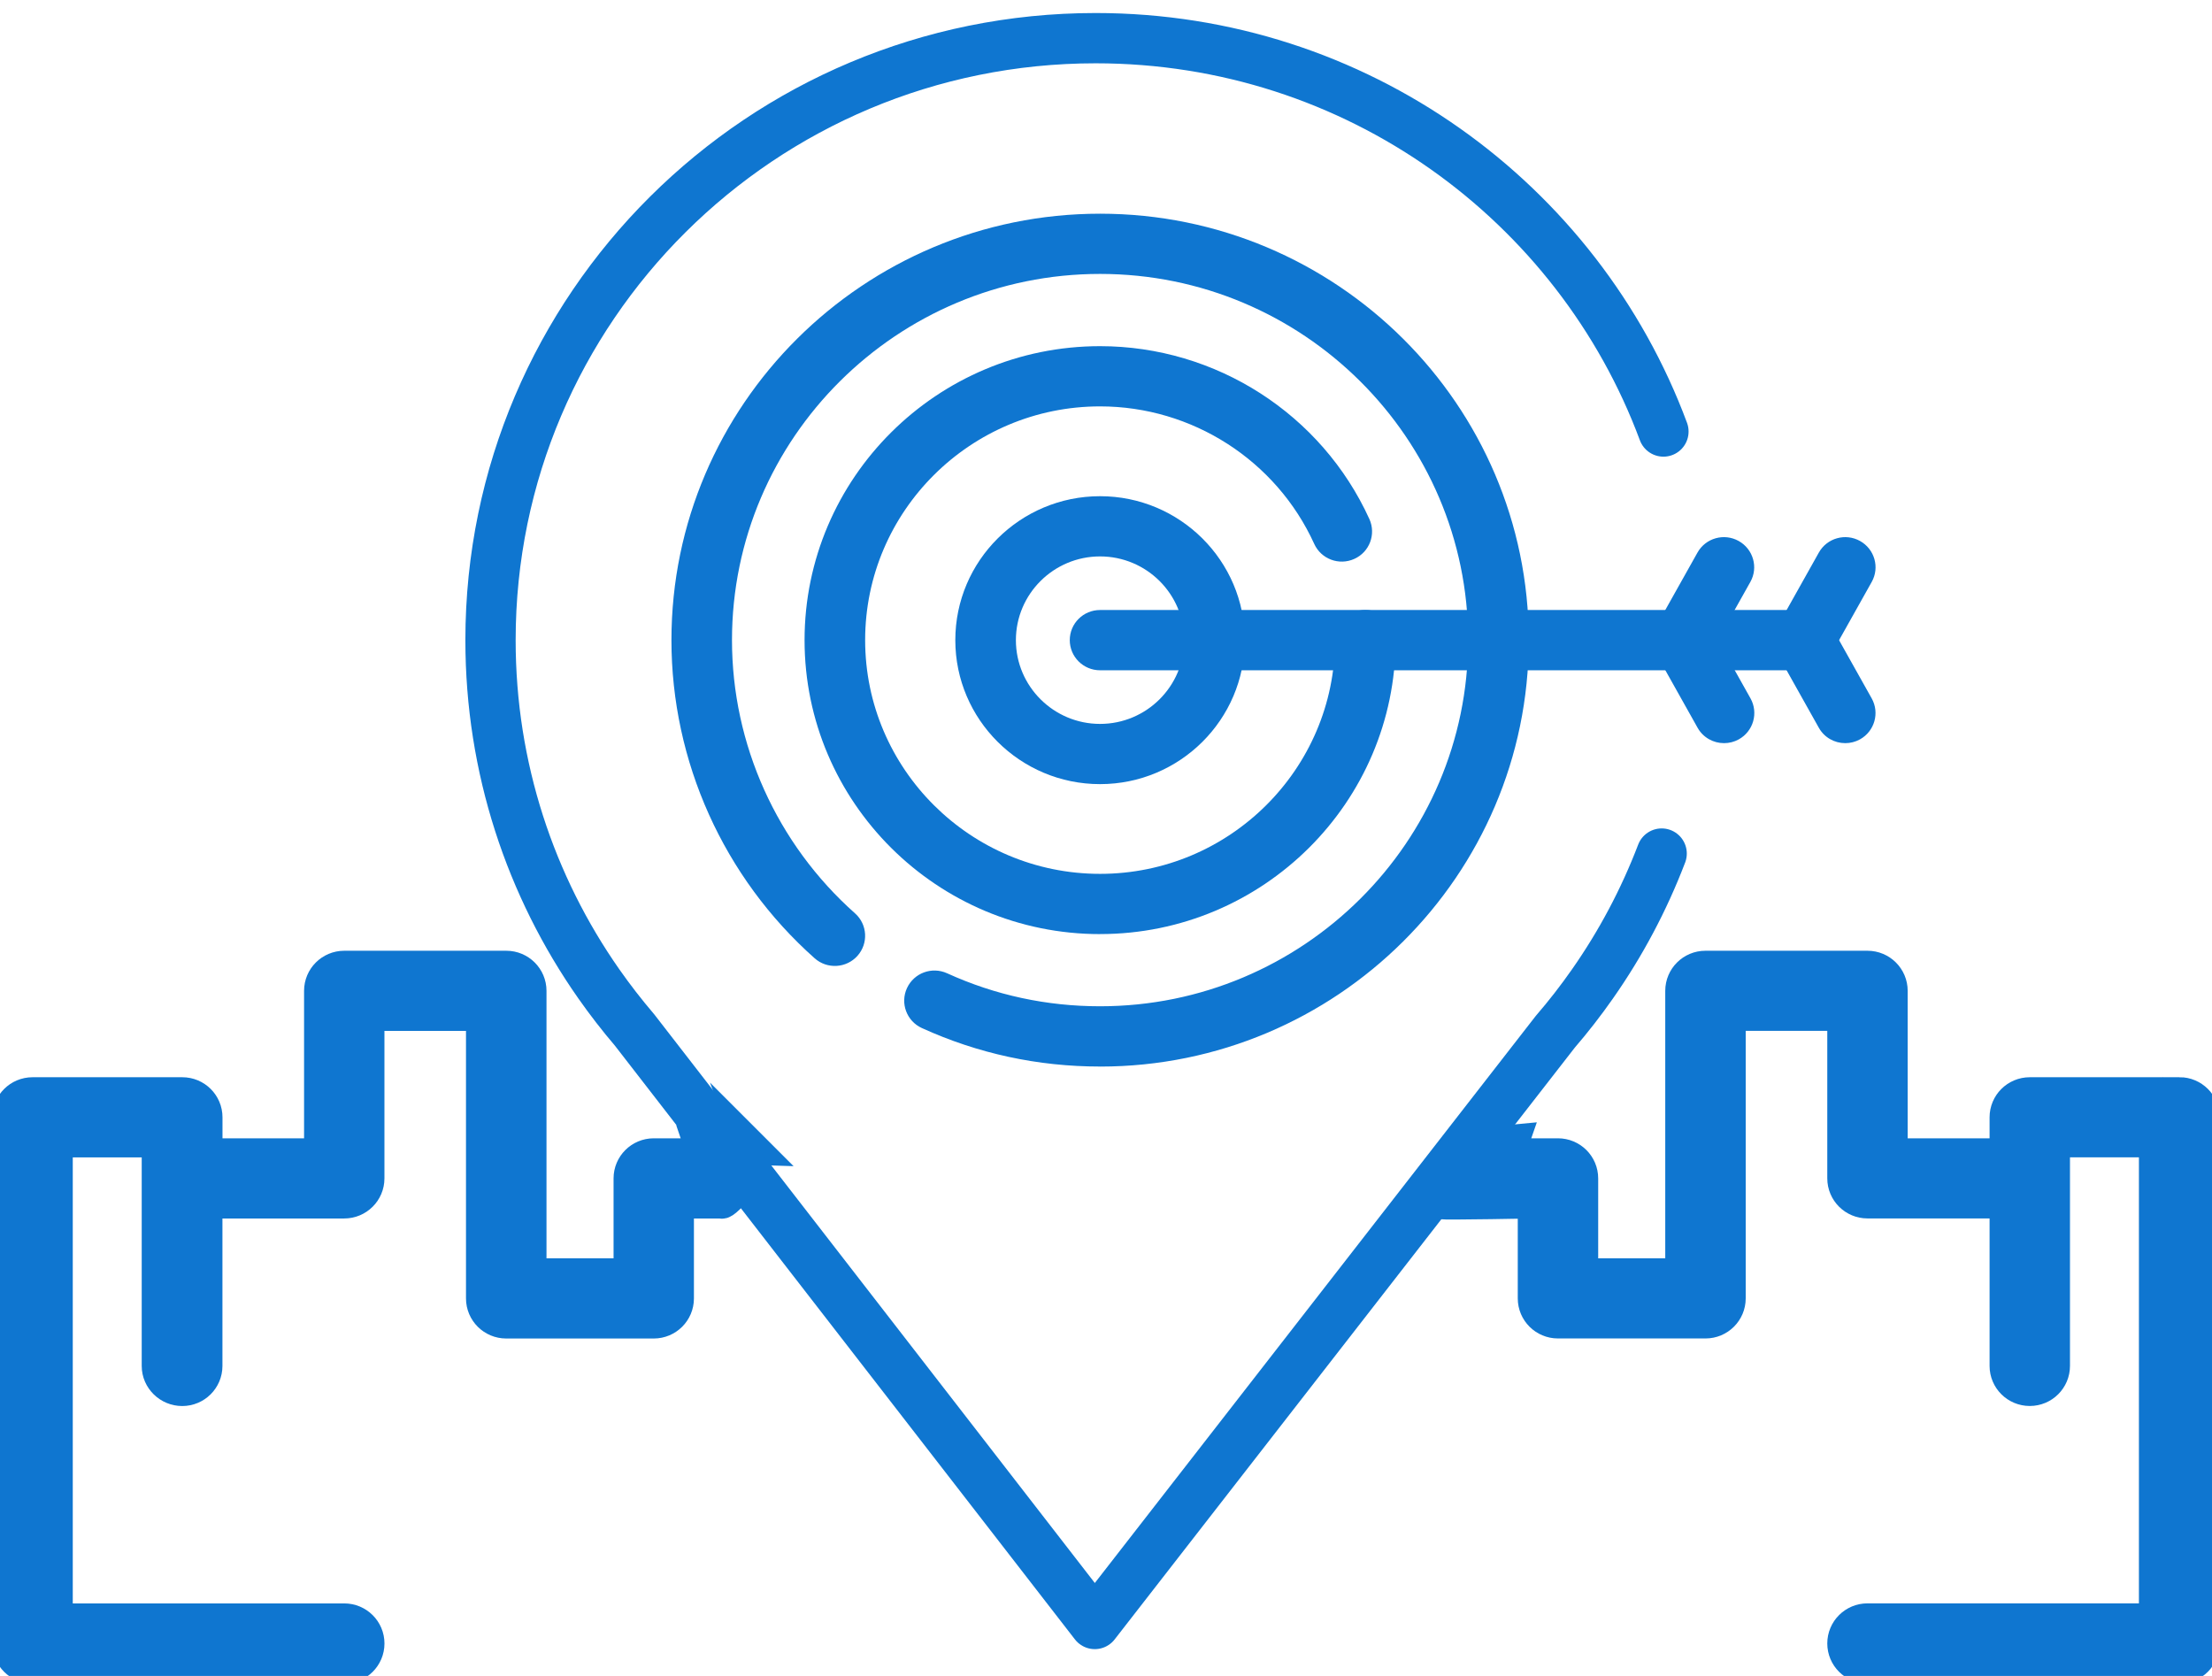 <svg xmlns="http://www.w3.org/2000/svg" width="132" height="100" viewBox="0 0 132 100" fill="none"><g clip-path="url(#clip0_442_880)"><path d="M44.869 68.509C43.845 68.479 42.825 68.419 41.804 68.303C41.874 68.509 41.943 68.717 42.016 68.92H39.014C38.24 68.92 37.614 69.543 37.614 70.312V76.082H31.612V59.121C31.612 58.352 30.986 57.729 30.213 57.729H20.544C19.771 57.729 19.145 58.352 19.145 59.121V68.92H12.277V66.668C12.277 65.898 11.651 65.276 10.878 65.276H1.944C1.171 65.276 0.545 65.898 0.545 66.668V98.064C0.545 98.833 1.171 99.456 1.944 99.456H20.544C21.317 99.456 21.943 98.833 21.943 98.064C21.943 97.295 21.317 96.672 20.544 96.672H3.343V68.059H9.457V81.503C9.457 82.272 10.102 82.895 10.875 82.895C11.648 82.895 12.274 82.272 12.274 81.503V71.704H20.541C21.314 71.704 21.941 71.081 21.941 70.312V60.513H28.808V77.474C28.808 78.243 29.435 78.866 30.208 78.866H39.011C39.784 78.866 40.41 78.243 40.41 77.474V71.704H43.061C43.14 71.907 45.299 69.689 44.866 68.506L44.869 68.509Z" fill="#0F76D0" stroke="#0F76D0" stroke-width="2" stroke-miterlimit="10"></path><path d="M130.057 65.276H121.126C120.353 65.276 119.727 65.898 119.727 66.668V68.92H112.84V59.121C112.84 58.352 112.214 57.729 111.441 57.729H101.772C100.999 57.729 100.373 58.352 100.373 59.121V76.082H94.371V70.312C94.371 69.543 93.745 68.92 92.971 68.92H89.969C90.064 68.655 90.154 68.382 90.249 68.111C89.237 68.208 88.221 68.276 87.201 68.29C86.77 69.473 86.321 70.629 85.861 71.755C86.536 71.799 91.572 71.701 91.572 71.701V77.472C91.572 78.24 92.198 78.863 92.971 78.863H101.775C102.548 78.863 103.174 78.24 103.174 77.472V60.51H110.042V70.309C110.042 71.079 110.668 71.701 111.441 71.701H119.727V81.501C119.727 82.27 120.353 82.892 121.126 82.892C121.899 82.892 122.525 82.27 122.525 81.501V68.057H128.639V96.669H111.441C110.668 96.669 110.042 97.292 110.042 98.061C110.042 98.83 110.668 99.453 111.441 99.453H130.057C130.83 99.453 131.456 98.83 131.456 98.061V66.665C131.456 65.896 130.83 65.273 130.057 65.273V65.276Z" fill="#0F76D0" stroke="#0F76D0" stroke-width="2" stroke-miterlimit="10"></path><path d="M65.645 46.787C60.881 46.787 57.008 42.934 57.008 38.196C57.008 33.457 60.881 29.607 65.645 29.607C70.409 29.607 74.282 33.46 74.282 38.196C74.282 42.931 70.409 46.787 65.645 46.787ZM65.645 33.2C62.877 33.2 60.623 35.442 60.623 38.196C60.623 40.949 62.877 43.194 65.645 43.194C68.413 43.194 70.667 40.952 70.667 38.196C70.667 35.439 68.413 33.2 65.645 33.2Z" fill="#0F76D0"></path><path d="M65.645 55.736C55.922 55.736 48.012 47.868 48.012 38.196C48.012 28.523 55.922 20.655 65.645 20.655C72.56 20.655 78.867 24.706 81.717 30.971C82.128 31.876 81.725 32.943 80.816 33.349C79.906 33.76 78.837 33.357 78.426 32.453C76.158 27.468 71.141 24.248 65.645 24.248C57.915 24.248 51.627 30.503 51.627 38.193C51.627 45.883 57.915 52.141 65.645 52.141C73.376 52.141 79.667 45.883 79.667 38.193C79.667 37.199 80.475 36.395 81.475 36.395C82.474 36.395 83.282 37.199 83.282 38.193C83.282 47.865 75.371 55.734 65.648 55.734L65.645 55.736Z" fill="#0F76D0"></path><path d="M65.645 63.638C61.935 63.638 58.358 62.866 55.013 61.342C54.106 60.93 53.706 59.86 54.123 58.959C54.539 58.057 55.606 57.659 56.518 58.073C59.387 59.381 62.46 60.042 65.645 60.042C77.756 60.042 87.61 50.24 87.61 38.193C87.61 26.146 77.756 16.344 65.645 16.344C53.535 16.344 43.681 26.146 43.681 38.193C43.681 44.41 46.356 50.353 51.022 54.496C51.768 55.157 51.831 56.294 51.166 57.036C50.502 57.775 49.359 57.84 48.616 57.18C43.182 52.354 40.068 45.436 40.068 38.196C40.068 24.167 51.542 12.751 65.648 12.751C79.754 12.751 91.228 24.164 91.228 38.196C91.228 52.227 79.754 63.64 65.648 63.64L65.645 63.638Z" fill="#0F76D0"></path><path d="M107.677 39.994H65.645C64.646 39.994 63.838 39.189 63.838 38.196C63.838 37.202 64.646 36.398 65.645 36.398H107.677C108.676 36.398 109.485 37.202 109.485 38.196C109.485 39.189 108.676 39.994 107.677 39.994Z" fill="#0F76D0"></path><path d="M100.436 39.993C100.136 39.993 99.837 39.92 99.556 39.766C98.685 39.281 98.372 38.188 98.857 37.321L101.296 32.972C101.783 32.103 102.883 31.794 103.754 32.279C104.625 32.764 104.938 33.858 104.451 34.724L102.012 39.073C101.68 39.663 101.067 39.993 100.433 39.993H100.436Z" fill="#0F76D0"></path><path d="M107.675 39.993C107.376 39.993 107.076 39.92 106.796 39.766C105.925 39.281 105.612 38.188 106.099 37.321L108.538 32.972C109.025 32.103 110.125 31.794 110.996 32.279C111.867 32.764 112.18 33.858 111.693 34.724L109.254 39.073C108.922 39.663 108.309 39.993 107.675 39.993Z" fill="#0F76D0"></path><path d="M102.881 44.342C102.247 44.342 101.632 44.012 101.302 43.422L98.863 39.073C98.379 38.206 98.689 37.112 99.563 36.628C100.431 36.146 101.534 36.455 102.021 37.321L104.46 41.67C104.944 42.536 104.634 43.63 103.763 44.115C103.485 44.269 103.183 44.342 102.884 44.342H102.881Z" fill="#0F76D0"></path><path d="M110.116 44.342C109.481 44.342 108.866 44.012 108.537 43.422L106.098 39.073C105.613 38.206 105.924 37.112 106.795 36.628C107.666 36.146 108.765 36.455 109.253 37.321L111.692 41.67C112.176 42.536 111.866 43.63 110.995 44.115C110.717 44.269 110.415 44.342 110.116 44.342Z" fill="#0F76D0"></path><path d="M99.265 25.748C94.174 12.047 80.926 2.277 65.383 2.277C45.441 2.277 29.271 18.359 29.271 38.198C29.271 45.823 31.662 52.893 35.736 58.707C36.403 59.657 37.114 60.575 37.868 61.458L65.331 96.9L92.811 61.563C93.597 60.651 94.338 59.698 95.029 58.709C96.709 56.313 98.1 53.703 99.159 50.93" stroke="#0F76D0" stroke-width="3" stroke-linecap="round" stroke-linejoin="round"></path></g><defs><clipPath id="clip0_442_880"><rect width="132" height="100" fill="white"></rect></clipPath></defs></svg>